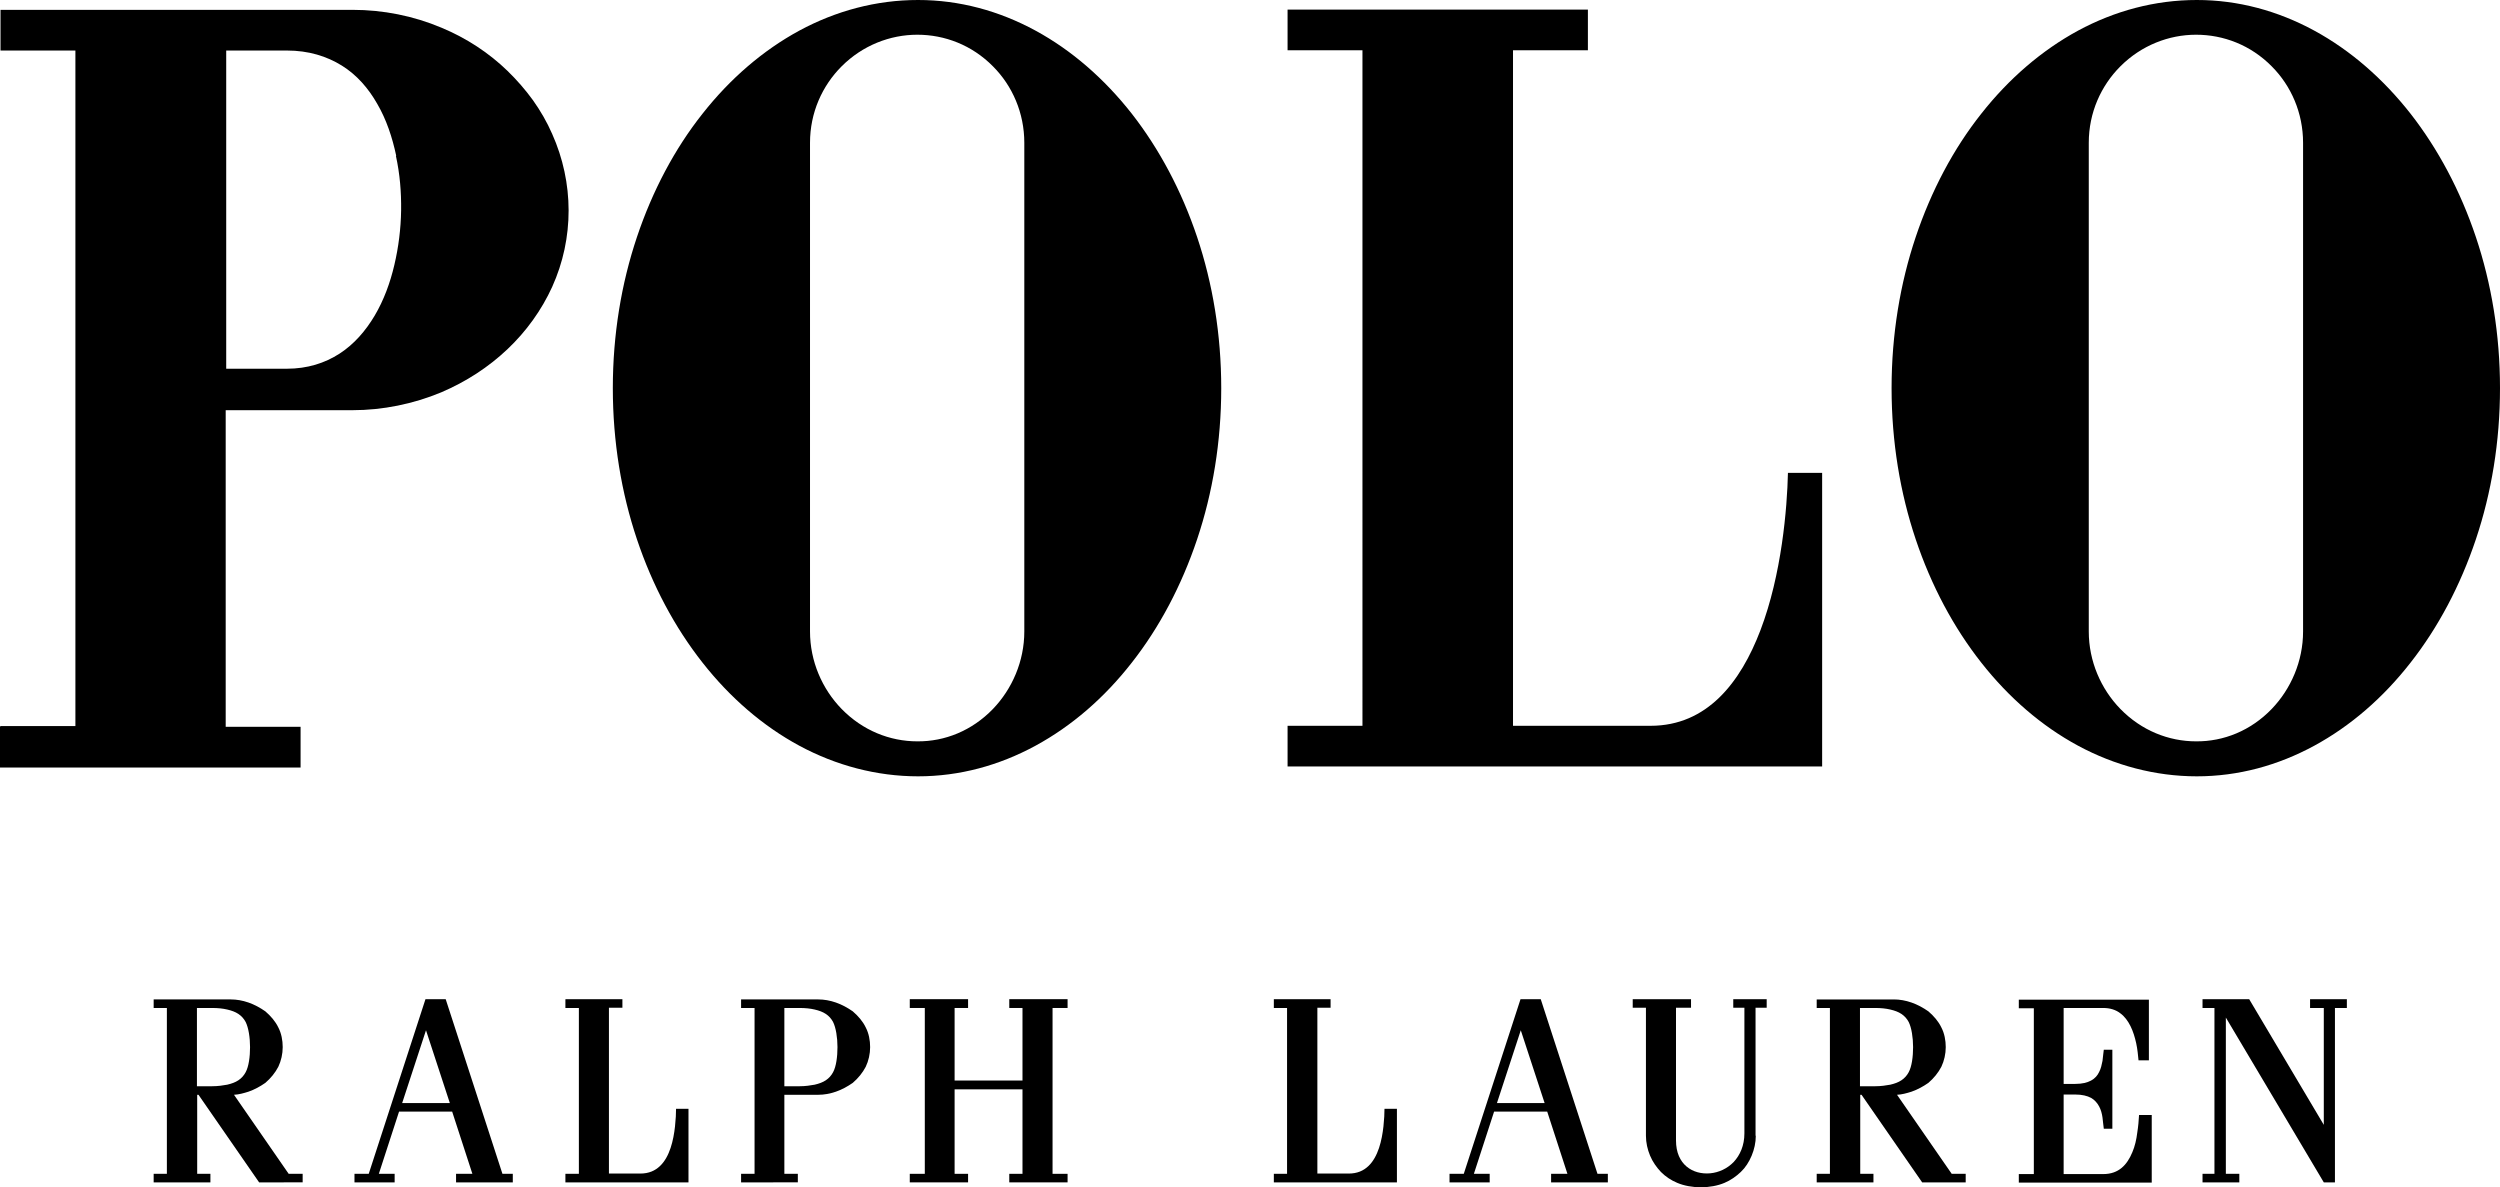 <?xml version="1.0" encoding="UTF-8" standalone="no"?>
<svg
   id="Camada_1"
   data-name="Camada 1"
   viewBox="0 0 96.48 45.82"
   version="1.1"
   sodipodi:docname="polo-ralph-lauren.svg"
   width="96.48"
   height="45.82"
   inkscape:version="1.1.2 (0a00cf5339, 2022-02-04)"
   xmlns:inkscape="http://www.inkscape.org/namespaces/inkscape"
   xmlns:sodipodi="http://sodipodi.sourceforge.net/DTD/sodipodi-0.dtd"
   xmlns="http://www.w3.org/2000/svg"
   xmlns:svg="http://www.w3.org/2000/svg">
  <sodipodi:namedview
     id="namedview378"
     pagecolor="#ffffff"
     bordercolor="#666666"
     borderopacity="1.0"
     inkscape:pageshadow="2"
     inkscape:pageopacity="0.0"
     inkscape:pagecheckerboard="0"
     showgrid="false"
     inkscape:zoom="6.8203125"
     inkscape:cx="48.238259"
     inkscape:cy="22.946163"
     inkscape:window-width="1495"
     inkscape:window-height="1082"
     inkscape:window-x="0"
     inkscape:window-y="0"
     inkscape:window-maximized="0"
     inkscape:current-layer="Camada_1" />
  <defs
     id="defs345">
    <style
       id="style343">
      .cls-1 {
        fill-rule: evenodd;
      }
    </style>
  </defs>
  <polygon
     class="cls-1"
     points="101.21,79.99 100.75,79.99 100.75,79.65 102.49,79.65 102.55,79.65 105.43,84.5 105.43,79.99 104.9,79.99 104.9,79.65 106.32,79.65 106.32,79.99 105.86,79.99 105.86,86.72 105.43,86.72 101.65,80.36 101.65,86.39 102.17,86.39 102.17,86.72 100.75,86.72 100.75,86.39 101.21,86.39 "
     id="polygon347"
     transform="translate(-15.75,-41.09)" />
  <path
     class="cls-1"
     d="M 5.93,45.3 H 6.44 V 38.9 H 5.93 v -0.33 h 2.98 c 0.22,0 0.45,0.04 0.68,0.12 0.23,0.08 0.45,0.2 0.65,0.34 0.21,0.18 0.39,0.39 0.5,0.62 0.12,0.23 0.17,0.5 0.17,0.76 0,0.26 -0.06,0.53 -0.17,0.76 -0.12,0.23 -0.29,0.44 -0.5,0.62 -0.2,0.14 -0.42,0.26 -0.65,0.34 -0.19,0.06 -0.37,0.11 -0.56,0.12 v 0 c 0,0 2.11,3.05 2.11,3.05 h 0.54 v 0.33 H 10 L 7.66,42.25 H 7.61 v 3.05 h 0.51 v 0.33 H 5.93 Z M 7.6,38.9 v 3.02 h 0.59 c 0.22,0 0.42,-0.03 0.58,-0.06 C 8.94,41.82 9.08,41.77 9.2,41.69 9.32,41.61 9.41,41.51 9.48,41.38 9.6,41.16 9.65,40.78 9.65,40.41 9.65,40.04 9.59,39.66 9.48,39.44 9.41,39.31 9.32,39.21 9.2,39.13 9.08,39.05 8.94,39 8.77,38.96 8.6,38.92 8.41,38.9 8.19,38.9 Z"
     id="path349" />
  <path
     class="cls-1"
     d="m 70.11,45.3 h 0.51 v -6.4 h -0.51 v -0.33 h 2.98 c 0.22,0 0.45,0.04 0.68,0.12 0.23,0.08 0.45,0.2 0.65,0.34 0.21,0.18 0.39,0.39 0.5,0.62 0.12,0.23 0.17,0.5 0.17,0.76 0,0.26 -0.06,0.53 -0.17,0.76 -0.12,0.23 -0.29,0.44 -0.5,0.62 -0.2,0.14 -0.42,0.26 -0.65,0.34 -0.19,0.06 -0.37,0.11 -0.56,0.12 v 0 c 0,0 2.11,3.05 2.11,3.05 h 0.54 v 0.33 h -1.68 l -2.34,-3.38 h -0.05 v 3.05 h 0.51 v 0.33 h -2.19 z m 1.67,-6.4 v 3.02 h 0.59 c 0.22,0 0.42,-0.03 0.58,-0.06 0.17,-0.04 0.31,-0.09 0.43,-0.17 0.12,-0.08 0.21,-0.18 0.28,-0.31 0.12,-0.22 0.17,-0.6 0.17,-0.97 0,-0.37 -0.06,-0.75 -0.17,-0.97 C 73.59,39.31 73.5,39.21 73.38,39.13 73.26,39.05 73.12,39 72.95,38.96 72.78,38.92 72.59,38.9 72.37,38.9 Z"
     id="path351" />
  <path
     class="cls-1"
     d="m 28.6,45.3 h 0.52 V 38.9 H 28.6 v -0.33 h 2.98 c 0.22,0 0.45,0.04 0.68,0.12 0.23,0.08 0.45,0.2 0.65,0.34 0.21,0.18 0.39,0.39 0.5,0.62 0.12,0.23 0.17,0.5 0.17,0.76 0,0.26 -0.06,0.53 -0.17,0.76 -0.12,0.23 -0.29,0.44 -0.5,0.62 -0.2,0.14 -0.42,0.26 -0.65,0.34 -0.23,0.08 -0.46,0.12 -0.68,0.12 h -1.31 v 3.05 h 0.52 v 0.33 H 28.6 Z m 1.67,-6.4 v 3.02 h 0.59 c 0.22,0 0.42,-0.03 0.58,-0.06 0.17,-0.04 0.31,-0.09 0.43,-0.17 0.12,-0.08 0.21,-0.18 0.28,-0.31 0.12,-0.22 0.17,-0.6 0.17,-0.97 0,-0.37 -0.06,-0.75 -0.17,-0.97 C 32.08,39.31 31.99,39.21 31.87,39.13 31.75,39.05 31.61,39 31.44,38.96 31.27,38.92 31.08,38.9 30.86,38.9 Z"
     id="path353" />
  <path
     class="cls-1"
     d="m 49.16,38.56 h 2.19 v 0.33 h -0.51 v 6.4 h 1.21 c 0.33,0 0.57,-0.11 0.76,-0.29 0.19,-0.18 0.32,-0.43 0.41,-0.7 0.09,-0.27 0.14,-0.56 0.17,-0.83 0.03,-0.27 0.04,-0.51 0.04,-0.68 h 0.48 v 2.84 H 49.16 V 45.3 h 0.51 v -6.4 h -0.51 v -0.33 0 z"
     id="path355" />
  <path
     class="cls-1"
     d="m 21.83,38.56 h 2.19 v 0.33 H 23.5 v 6.4 h 1.21 c 0.33,0 0.57,-0.11 0.76,-0.29 0.19,-0.18 0.32,-0.43 0.41,-0.7 0.09,-0.27 0.14,-0.56 0.17,-0.83 0.03,-0.27 0.04,-0.51 0.04,-0.68 h 0.48 v 2.84 H 21.82 V 45.3 h 0.52 v -6.4 h -0.52 v -0.33 0 z"
     id="path357" />
  <path
     class="cls-1"
     d="m 67.75,43.83 v -4.94 h 0.43 v -0.33 h -1.29 v 0.33 h 0.43 v 4.85 c 0,0.47 -0.17,0.84 -0.41,1.1 -0.25,0.26 -0.58,0.41 -0.91,0.44 -0.33,0.03 -0.66,-0.05 -0.91,-0.26 -0.25,-0.21 -0.41,-0.54 -0.41,-1.01 v -5.12 h 0.58 v -0.33 h -2.25 v 0.33 h 0.51 v 4.94 c 0,0.27 0.06,0.53 0.16,0.77 0.1,0.24 0.25,0.45 0.42,0.63 0.18,0.18 0.39,0.32 0.63,0.42 0.26,0.11 0.59,0.17 0.91,0.17 0.32,0 0.65,-0.06 0.91,-0.17 0.24,-0.1 0.45,-0.25 0.63,-0.42 0.18,-0.17 0.32,-0.39 0.42,-0.63 0.1,-0.24 0.16,-0.5 0.16,-0.77 v 0 z"
     id="path359" />
  <path
     class="cls-1"
     d="m 82.93,38.56 v 2.36 h -0.4 c -0.02,-0.2 -0.04,-0.43 -0.09,-0.66 -0.05,-0.23 -0.12,-0.46 -0.22,-0.66 -0.1,-0.2 -0.23,-0.38 -0.4,-0.5 -0.17,-0.13 -0.39,-0.2 -0.65,-0.2 h -1.53 v 2.93 h 0.45 c 0.27,0 0.46,-0.05 0.61,-0.13 0.15,-0.08 0.25,-0.2 0.31,-0.33 0.07,-0.13 0.1,-0.28 0.13,-0.43 0.02,-0.15 0.03,-0.3 0.05,-0.43 h 0.33 v 3.05 H 81.19 C 81.17,43.43 81.16,43.28 81.14,43.13 81.12,42.98 81.08,42.83 81.01,42.7 80.94,42.57 80.84,42.45 80.7,42.37 80.55,42.29 80.35,42.24 80.09,42.24 h -0.45 v 3.07 h 1.53 c 0.3,0 0.53,-0.09 0.71,-0.24 0.18,-0.15 0.31,-0.36 0.41,-0.6 0.1,-0.23 0.16,-0.5 0.19,-0.75 0.04,-0.25 0.06,-0.49 0.07,-0.69 h 0.49 v 2.61 h -5.13 v -0.33 h 0.58 v -6.4 h -0.58 v -0.33 h 5.02 z"
     id="path361" />
  <polygon
     class="cls-1"
     points="55.21,82.79 55.21,79.99 54.7,79.99 54.7,79.65 56.95,79.65 56.95,79.99 56.37,79.99 56.37,86.39 56.95,86.39 56.95,86.72 54.7,86.72 54.7,86.39 55.21,86.39 55.21,83.13 52.59,83.13 52.59,86.39 53.11,86.39 53.11,86.72 50.86,86.72 50.86,86.39 51.44,86.39 51.44,79.99 50.86,79.99 50.86,79.65 53.11,79.65 53.11,79.99 52.59,79.99 52.59,82.79 "
     id="polygon363"
     transform="translate(-15.75,-41.09)" />
  <path
     class="cls-1"
     d="m 58.68,38.56 -2.19,6.74 h -0.55 v 0.33 h 1.55 V 45.3 h -0.61 l 0.78,-2.4 h 2.05 l 0.78,2.4 h -0.63 v 0.33 h 2.19 V 45.3 h -0.4 l -2.19,-6.74 z m -0.91,4.01 0.92,-2.81 0.92,2.81 h -1.83 z"
     id="path365" />
  <path
     class="cls-1"
     d="m 16.42,38.56 -2.19,6.74 h -0.55 v 0.33 h 1.55 V 45.3 h -0.61 l 0.78,-2.4 h 2.05 l 0.78,2.4 H 17.6 v 0.33 h 2.19 V 45.3 h -0.4 L 17.2,38.56 Z m -0.9,4.01 0.92,-2.81 0.92,2.81 h -1.83 z"
     id="path367" />
  <path
     class="cls-1"
     d="m 35.43,0 c 1.6,0 3.13,0.42 4.53,1.18 1.4,0.76 2.66,1.86 3.72,3.21 1.06,1.36 1.92,2.97 2.52,4.76 0.6,1.79 0.93,3.76 0.93,5.83 0,2.07 -0.33,4.04 -0.93,5.83 -0.6,1.79 -1.46,3.41 -2.52,4.76 -1.06,1.36 -2.32,2.45 -3.72,3.21 -1.4,0.76 -2.93,1.18 -4.53,1.18 -1.6,0 -3.17,-0.42 -4.58,-1.18 -1.41,-0.76 -2.68,-1.86 -3.74,-3.21 -1.07,-1.36 -1.93,-2.97 -2.53,-4.76 -0.6,-1.79 -0.93,-3.76 -0.93,-5.83 0,-2.07 0.33,-4.04 0.93,-5.83 0.6,-1.79 1.46,-3.41 2.53,-4.76 C 28.18,3.03 29.45,1.94 30.85,1.18 32.26,0.42 33.81,0 35.43,0 Z m 2.89,2.56 c 0.75,0.75 1.21,1.8 1.21,2.95 v 18.86 c 0,1.15 -0.47,2.22 -1.21,2.99 -0.81,0.84 -1.86,1.26 -2.92,1.25 -1.06,0 -2.11,-0.42 -2.92,-1.25 -0.75,-0.77 -1.22,-1.84 -1.22,-2.99 V 5.51 c 0,-1.16 0.47,-2.2 1.22,-2.95 0.81,-0.81 1.87,-1.22 2.92,-1.22 1.06,0 2.11,0.4 2.92,1.22 z"
     id="path369" />
  <path
     class="cls-1"
     d="m 84.78,0 c 1.6,0 3.13,0.42 4.53,1.18 1.4,0.76 2.66,1.86 3.72,3.21 1.06,1.36 1.92,2.97 2.52,4.76 0.6,1.79 0.93,3.76 0.93,5.83 0,2.07 -0.33,4.04 -0.93,5.83 -0.6,1.79 -1.46,3.41 -2.52,4.76 -1.06,1.36 -2.32,2.45 -3.72,3.21 -1.4,0.76 -2.93,1.18 -4.53,1.18 -1.6,0 -3.17,-0.42 -4.58,-1.18 C 78.79,28.02 77.52,26.92 76.46,25.57 75.39,24.21 74.53,22.6 73.93,20.81 73.33,19.02 73,17.05 73,14.98 73,12.91 73.33,10.94 73.93,9.15 74.53,7.36 75.39,5.74 76.46,4.39 77.53,3.03 78.8,1.94 80.2,1.18 81.61,0.42 83.16,0 84.78,0 Z m 2.89,2.56 c 0.75,0.75 1.21,1.8 1.21,2.95 v 18.86 c 0,1.15 -0.47,2.22 -1.21,2.99 -0.81,0.84 -1.86,1.26 -2.92,1.25 -1.06,0 -2.11,-0.42 -2.92,-1.25 -0.75,-0.77 -1.22,-1.84 -1.22,-2.99 V 5.51 c 0,-1.16 0.47,-2.2 1.22,-2.95 0.81,-0.81 1.87,-1.22 2.92,-1.22 1.06,0 2.11,0.4 2.92,1.22 z"
     id="path371" />
  <path
     class="cls-1"
     d="m 49.68,0.37 h 11.6 v 1.57 h -2.89 v 26.07 h 5.31 c 2.18,0 3.47,-1.67 4.24,-3.69 0.82,-2.15 1.03,-4.71 1.06,-6.07 h 1.32 V 29.58 H 49.69 v -1.57 h 2.89 V 1.94 h -2.89 v -1.57 0 z"
     id="path373" />
  <path
     class="cls-1"
     d="M 0.02,28.02 H 2.91 V 1.95 H 0.02 V 0.38 h 13.59 c 1.17,0 2.34,0.23 3.43,0.69 0.96,0.4 1.83,0.97 2.55,1.67 0.36,0.35 0.69,0.73 0.98,1.13 0.29,0.41 0.54,0.84 0.74,1.3 0.84,1.88 0.85,4.02 0,5.9 -0.41,0.9 -1,1.72 -1.73,2.41 -0.73,0.69 -1.59,1.25 -2.55,1.66 -1.08,0.45 -2.26,0.69 -3.43,0.69 H 8.71 v 12.22 h 2.89 v 1.57 H 0 v -1.57 0 z M 15.29,6.01 C 15.14,5.3 14.91,4.61 14.56,4.01 14.22,3.41 13.77,2.89 13.19,2.53 12.61,2.17 11.91,1.95 11.07,1.95 H 8.73 v 12.28 h 2.34 c 0.8,0 1.47,-0.22 2.03,-0.58 0.56,-0.36 1.01,-0.88 1.36,-1.47 0.35,-0.59 0.6,-1.27 0.76,-1.96 0.16,-0.68 0.25,-1.39 0.26,-2.1 0.01,-0.71 -0.05,-1.42 -0.2,-2.1 v 0 z"
     id="path375" />
</svg>
